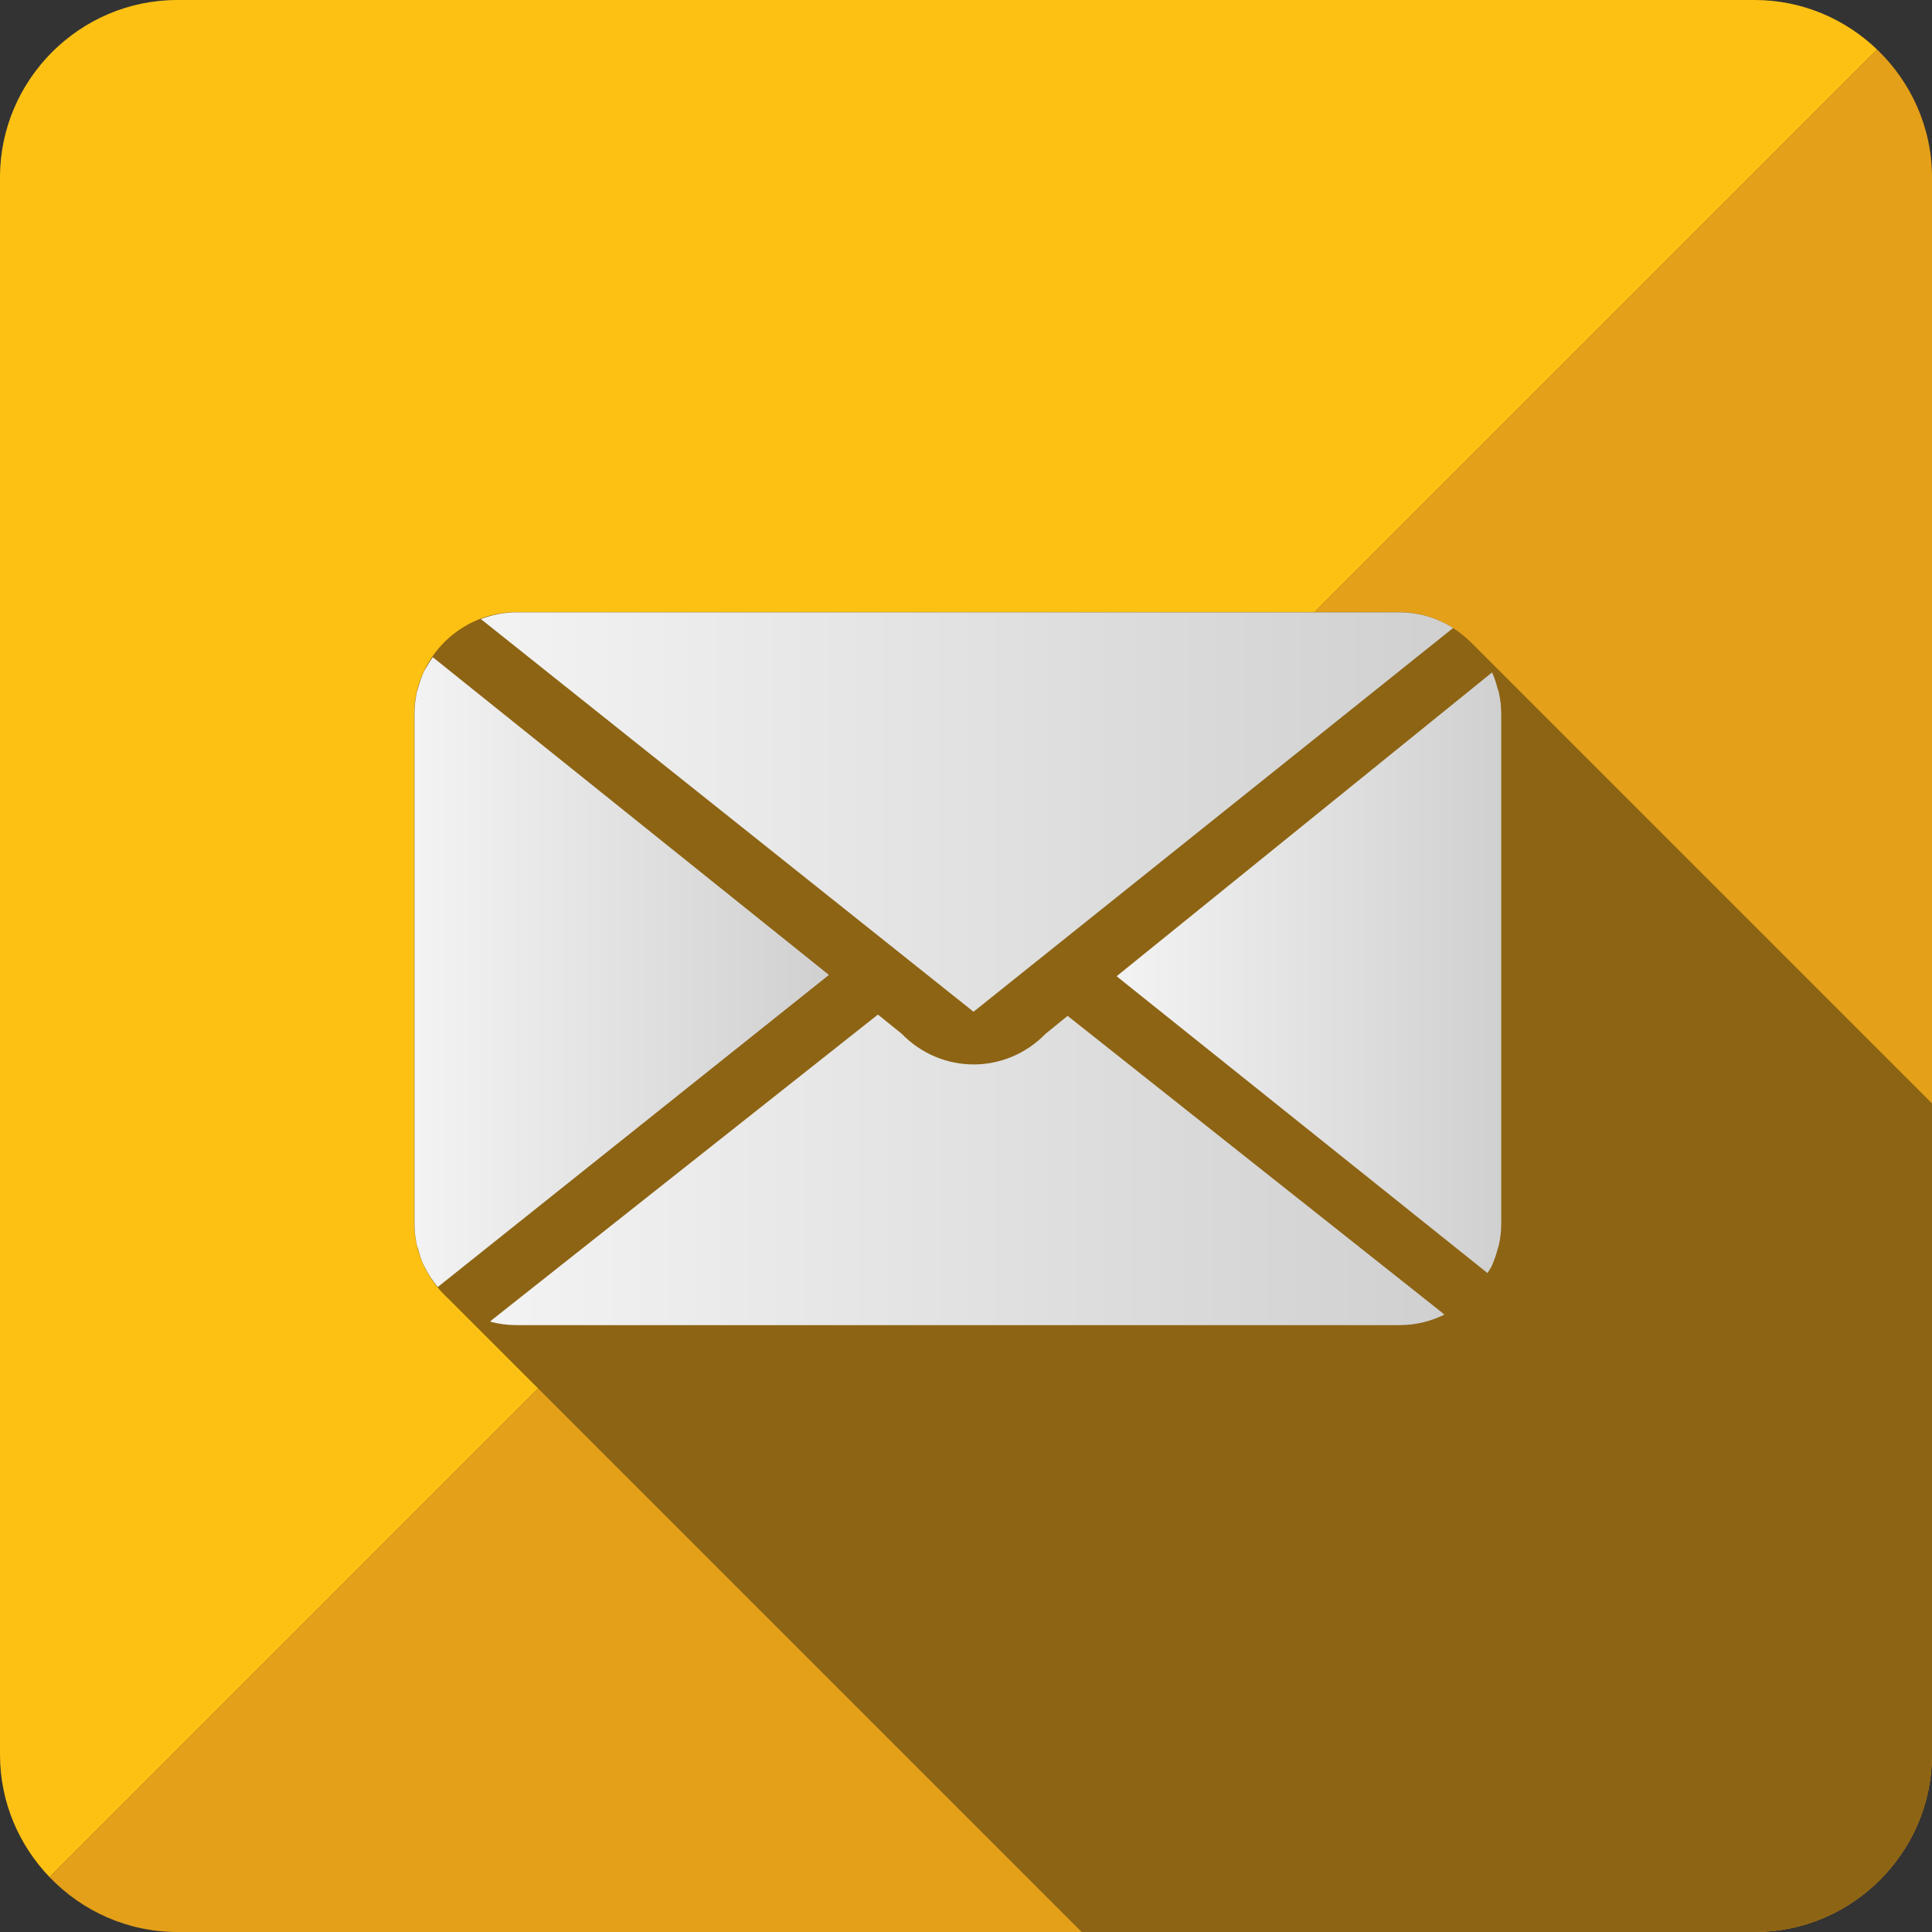 <!-- Generator: Adobe Illustrator 21.0.2, SVG Export Plug-In  -->
<svg version="1.1"
	 xmlns="http://www.w3.org/2000/svg" xmlns:xlink="http://www.w3.org/1999/xlink" xmlns:a="http://ns.adobe.com/AdobeSVGViewerExtensions/3.0/"
	 x="0px" y="0px" width="217.922px" height="217.922px" viewBox="0 0 217.922 217.922"
	 style="enable-background:new 0 0 217.922 217.922;" xml:space="preserve">
<rect x="0" y="0" width="217.922" height="217.922" fill="#333333" stroke="none"/>
<style type="text/css">
	.st0{fill:#FCC113;}
	.st1{fill:#E4A018;}
	.st2{fill:#8D6414;}
	.st3{fill:url(#SVGID_1_);}
	.st4{fill:url(#SVGID_2_);}
	.st5{fill:url(#SVGID_3_);}
	.st6{fill:url(#SVGID_4_);}
	.st7{fill:url(#SVGID_5_);}
	.st8{fill:url(#SVGID_6_);}
	.st9{fill:url(#SVGID_7_);}
	.st10{fill:url(#SVGID_8_);}
</style>
<defs>
</defs>
<g>
	<path class="st0" d="M211.739,5.595C208.14,2.141,203.273,0,197.922,0H20C9,0,0,9,0,20v177.922c0,5.351,2.141,10.218,5.595,13.817
		L211.739,5.595z"/>
	<path class="st1" d="M211.739,5.595L5.595,211.739c3.646,3.799,8.756,6.183,14.405,6.183h177.922c11,0,20-9,20-20V20
		C217.922,14.351,215.538,9.241,211.739,5.595z"/>
</g>
<g>
	<path class="st2" d="M165.882,72.416l-0.181-0.181l-0.011,0.007c-2.083-1.982-4.888-3.21-7.973-3.21H58.305
		c-6.377,0-11.594,5.217-11.594,11.594v57.251c0,3.378,1.473,6.421,3.798,8.545l71.499,71.5h75.915c11,0,20-9,20-20v-73.465
		l-51.994-51.995C165.913,72.447,165.897,72.431,165.882,72.416z"/>
</g>
<g>
	<linearGradient id="SVGID_1_" gradientUnits="userSpaceOnUse" x1="55.279" y1="131.955" x2="162.923" y2="131.955">
		<stop  offset="0" style="stop-color:#F3F3F3"/>
		<stop  offset="1" style="stop-color:#D0D0D0"/>
	</linearGradient>
	<path class="st3" d="M162.481,147.917l-42.058-33.33l-2.481,2.014c-4.496,4.618-11.743,4.618-16.238,0l-2.678-2.162l-43.5,34.414
		l-0.246,0.221c0.952,0.258,1.955,0.395,2.991,0.395h99.591c1.824,0,3.539-0.428,5.061-1.186L162.481,147.917z"/>
	<linearGradient id="SVGID_2_" gradientUnits="userSpaceOnUse" x1="54.242" y1="91.593" x2="163.905" y2="91.593">
		<stop  offset="0" style="stop-color:#F3F3F3"/>
		<stop  offset="1" style="stop-color:#D0D0D0"/>
	</linearGradient>
	<path class="st4" d="M163.905,70.835c-1.769-1.105-3.832-1.769-6.068-1.769H58.246c-1.425,0-2.751,0.295-4.004,0.762l55.568,44.293
		L163.905,70.835z"/>
	<linearGradient id="SVGID_3_" gradientUnits="userSpaceOnUse" x1="46.749" y1="109.649" x2="93.499" y2="109.649">
		<stop  offset="0" style="stop-color:#F3F3F3"/>
		<stop  offset="1" style="stop-color:#D0D0D0"/>
	</linearGradient>
	<path class="st5" d="M93.499,109.968L48.813,74.126c-0.319,0.467-0.614,0.934-0.884,1.425c-0.049,0.074-0.074,0.147-0.123,0.221
		c-0.27,0.59-0.491,1.253-0.663,1.892c-0.049,0.147-0.098,0.27-0.123,0.418c-0.172,0.786-0.27,1.597-0.27,2.432v57.509
		c0,0.835,0.098,1.646,0.27,2.432c0.025,0.123,0.074,0.246,0.123,0.368c0.172,0.663,0.368,1.302,0.663,1.916
		c0.025,0.049,0.049,0.098,0.098,0.172c0.393,0.811,0.909,1.572,1.474,2.26L93.499,109.968z"/>
	<linearGradient id="SVGID_4_" gradientUnits="userSpaceOnUse" x1="125.95" y1="109.722" x2="169.334" y2="109.722">
		<stop  offset="0" style="stop-color:#F3F3F3"/>
		<stop  offset="1" style="stop-color:#D0D0D0"/>
	</linearGradient>
	<path class="st6" d="M125.95,110.116l41.836,33.484c0.123-0.221,0.27-0.418,0.393-0.639c0.025-0.074,0.074-0.123,0.098-0.197
		c0.27-0.614,0.491-1.253,0.663-1.892c0.025-0.147,0.098-0.27,0.123-0.418c0.172-0.786,0.27-1.597,0.27-2.432V80.538
		c0-0.835-0.098-1.646-0.27-2.432c-0.025-0.147-0.098-0.27-0.123-0.393c-0.172-0.639-0.368-1.277-0.639-1.867L125.95,110.116z"/>
</g>
</svg>